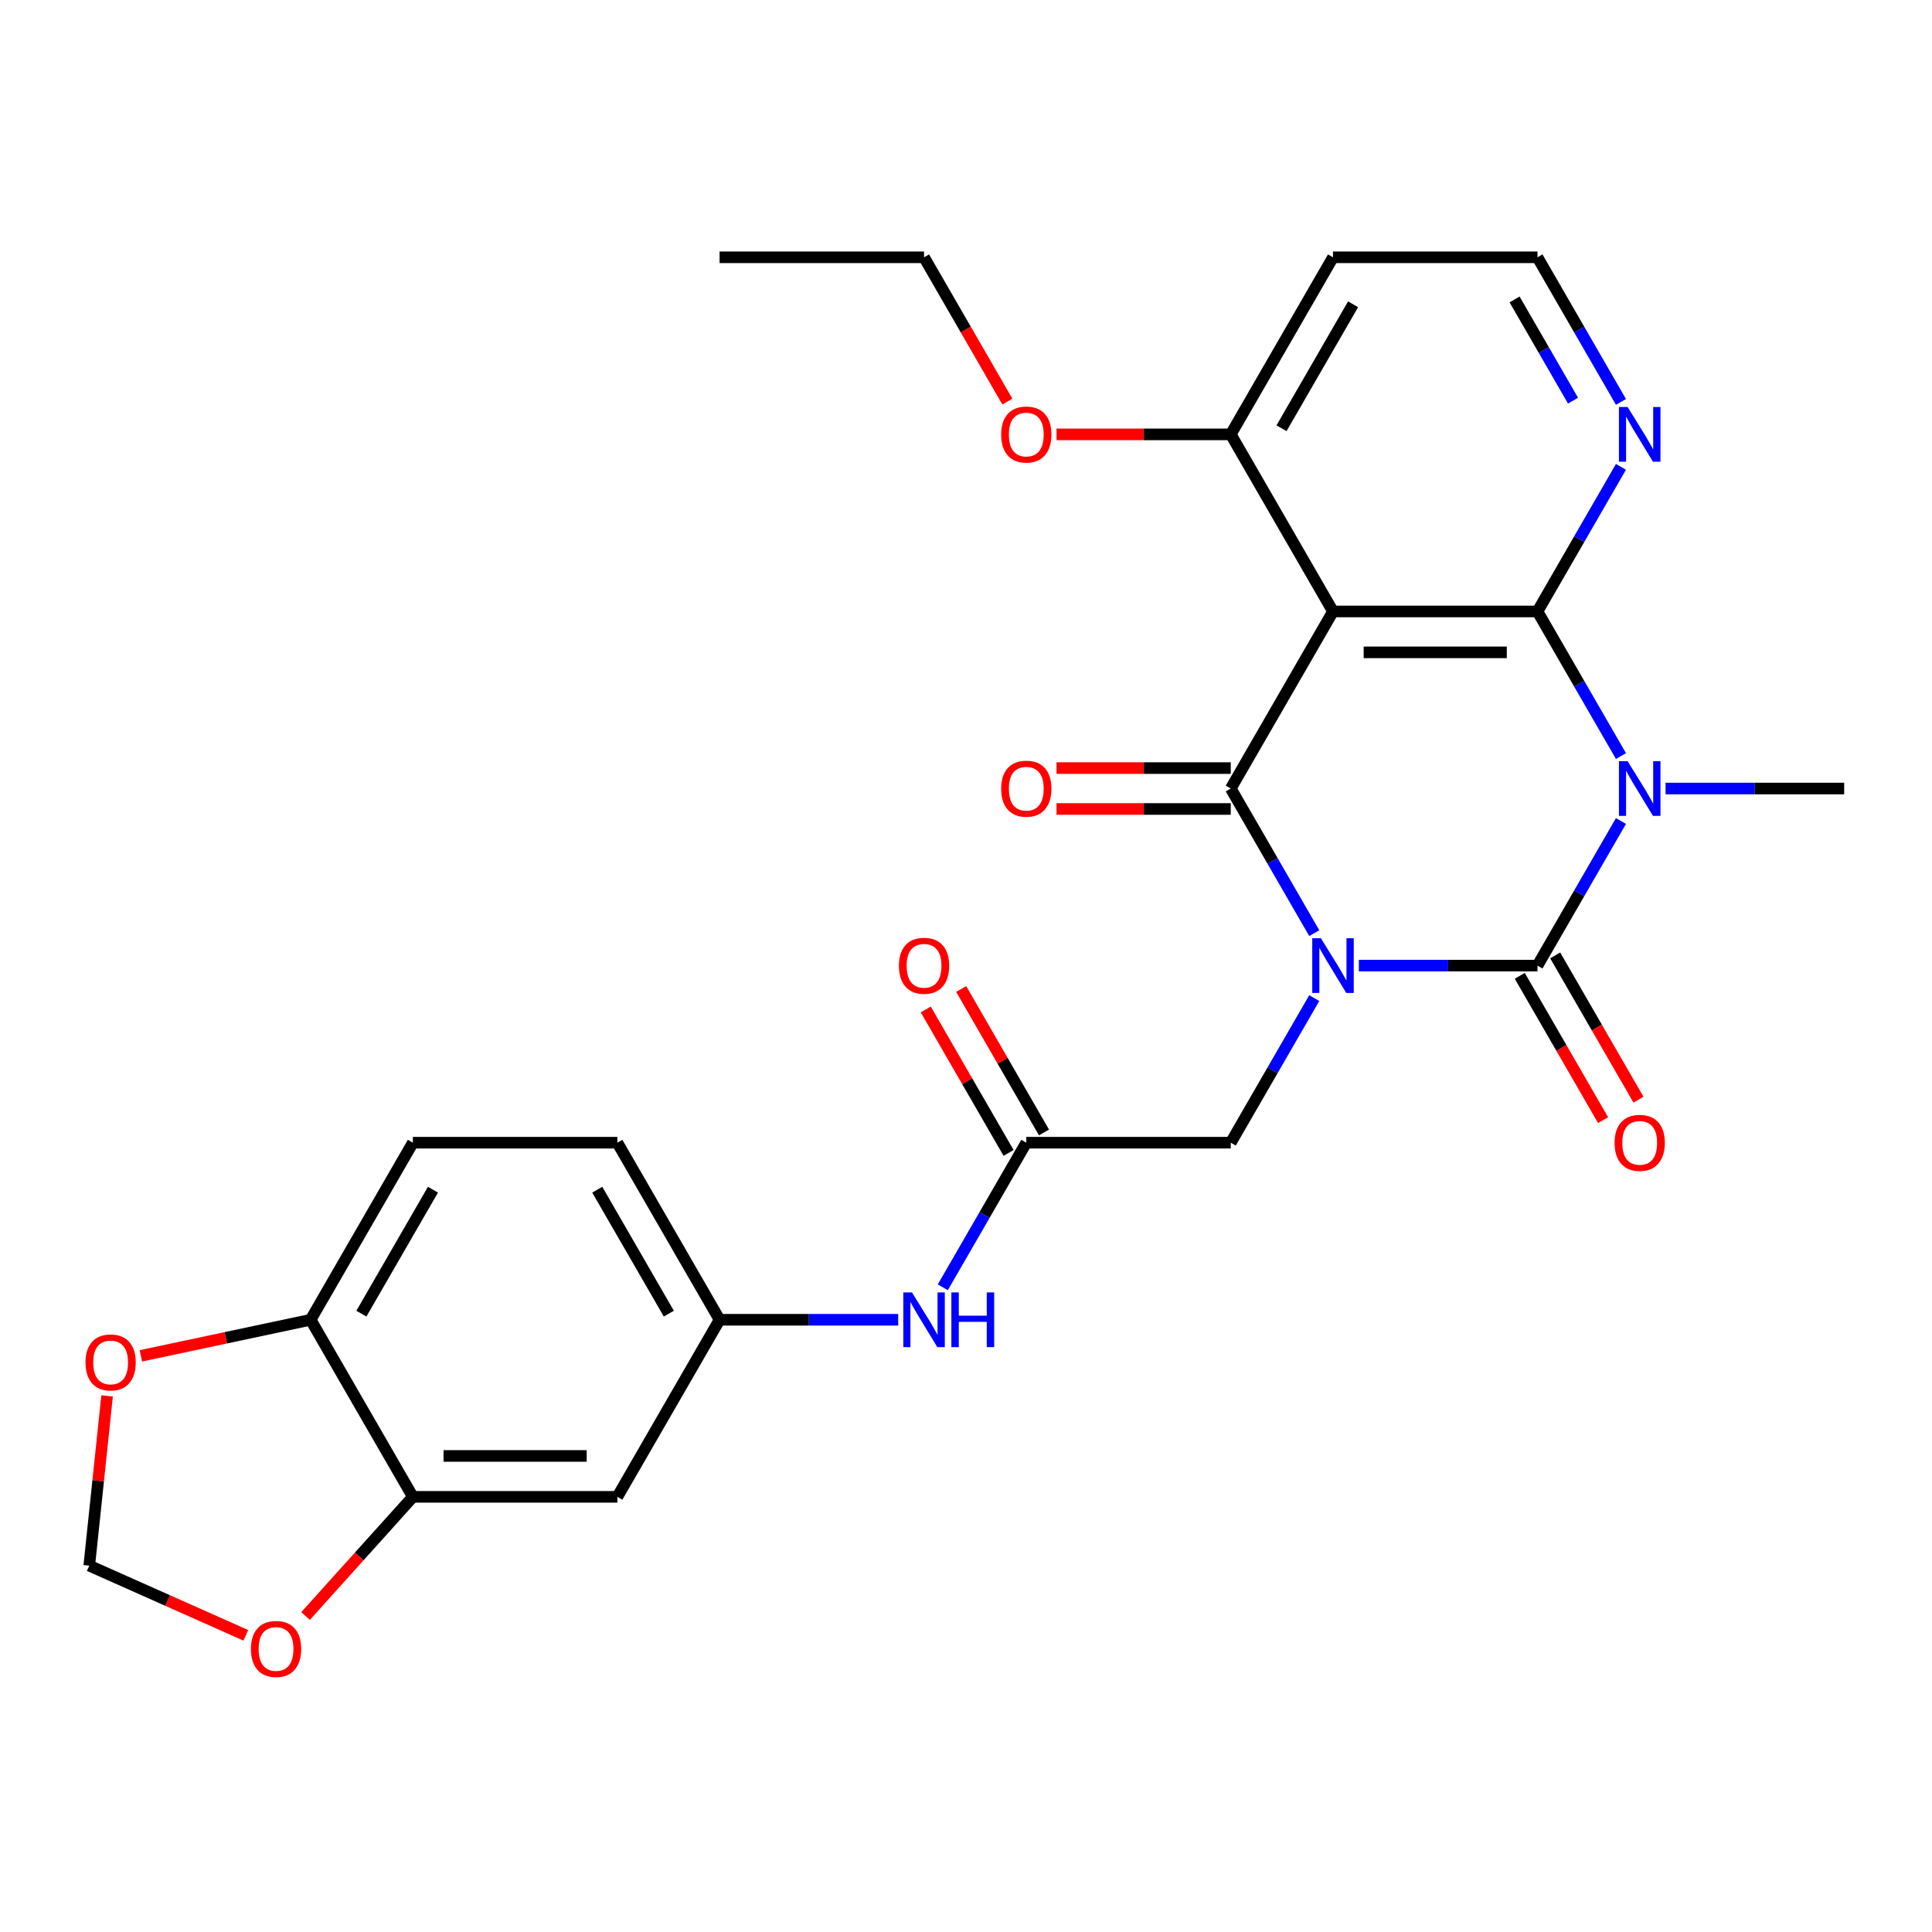<?xml version='1.0' encoding='iso-8859-1'?>
<svg version='1.1' baseProfile='full'
              xmlns='http://www.w3.org/2000/svg'
                      xmlns:rdkit='http://www.rdkit.org/xml'
                      xmlns:xlink='http://www.w3.org/1999/xlink'
                  xml:space='preserve'
width='1000px' height='1000px' viewBox='0 0 1000 1000'>
<!-- END OF HEADER -->
<rect style='opacity:1.0;fill:#FFFFFF;stroke:none' width='1000' height='1000' x='0' y='0'> </rect>
<path class='bond-0' d='M 703.345,499.799 L 749.569,499.799' style='fill:none;fill-rule:evenodd;stroke:#0000FF;stroke-width:6px;stroke-linecap:butt;stroke-linejoin:miter;stroke-opacity:1' />
<path class='bond-0' d='M 749.569,499.799 L 795.793,499.799' style='fill:none;fill-rule:evenodd;stroke:#000000;stroke-width:6px;stroke-linecap:butt;stroke-linejoin:miter;stroke-opacity:1' />
<path class='bond-2' d='M 680.256,482.993 L 658.649,445.568' style='fill:none;fill-rule:evenodd;stroke:#0000FF;stroke-width:6px;stroke-linecap:butt;stroke-linejoin:miter;stroke-opacity:1' />
<path class='bond-2' d='M 658.649,445.568 L 637.041,408.143' style='fill:none;fill-rule:evenodd;stroke:#000000;stroke-width:6px;stroke-linecap:butt;stroke-linejoin:miter;stroke-opacity:1' />
<path class='bond-5' d='M 680.256,516.605 L 658.649,554.03' style='fill:none;fill-rule:evenodd;stroke:#0000FF;stroke-width:6px;stroke-linecap:butt;stroke-linejoin:miter;stroke-opacity:1' />
<path class='bond-5' d='M 658.649,554.03 L 637.041,591.454' style='fill:none;fill-rule:evenodd;stroke:#000000;stroke-width:6px;stroke-linecap:butt;stroke-linejoin:miter;stroke-opacity:1' />
<path class='bond-1' d='M 795.793,499.799 L 817.401,462.374' style='fill:none;fill-rule:evenodd;stroke:#000000;stroke-width:6px;stroke-linecap:butt;stroke-linejoin:miter;stroke-opacity:1' />
<path class='bond-1' d='M 817.401,462.374 L 839.008,424.949' style='fill:none;fill-rule:evenodd;stroke:#0000FF;stroke-width:6px;stroke-linecap:butt;stroke-linejoin:miter;stroke-opacity:1' />
<path class='bond-9' d='M 786.628,505.091 L 808.189,542.436' style='fill:none;fill-rule:evenodd;stroke:#000000;stroke-width:6px;stroke-linecap:butt;stroke-linejoin:miter;stroke-opacity:1' />
<path class='bond-9' d='M 808.189,542.436 L 829.75,579.78' style='fill:none;fill-rule:evenodd;stroke:#FF0000;stroke-width:6px;stroke-linecap:butt;stroke-linejoin:miter;stroke-opacity:1' />
<path class='bond-9' d='M 804.959,494.507 L 826.52,531.852' style='fill:none;fill-rule:evenodd;stroke:#000000;stroke-width:6px;stroke-linecap:butt;stroke-linejoin:miter;stroke-opacity:1' />
<path class='bond-9' d='M 826.52,531.852 L 848.081,569.197' style='fill:none;fill-rule:evenodd;stroke:#FF0000;stroke-width:6px;stroke-linecap:butt;stroke-linejoin:miter;stroke-opacity:1' />
<path class='bond-20' d='M 862.097,408.143 L 908.321,408.143' style='fill:none;fill-rule:evenodd;stroke:#0000FF;stroke-width:6px;stroke-linecap:butt;stroke-linejoin:miter;stroke-opacity:1' />
<path class='bond-20' d='M 908.321,408.143 L 954.545,408.143' style='fill:none;fill-rule:evenodd;stroke:#000000;stroke-width:6px;stroke-linecap:butt;stroke-linejoin:miter;stroke-opacity:1' />
<path class='bond-28' d='M 839.008,391.338 L 817.401,353.913' style='fill:none;fill-rule:evenodd;stroke:#0000FF;stroke-width:6px;stroke-linecap:butt;stroke-linejoin:miter;stroke-opacity:1' />
<path class='bond-28' d='M 817.401,353.913 L 795.793,316.488' style='fill:none;fill-rule:evenodd;stroke:#000000;stroke-width:6px;stroke-linecap:butt;stroke-linejoin:miter;stroke-opacity:1' />
<path class='bond-4' d='M 637.041,408.143 L 689.959,316.488' style='fill:none;fill-rule:evenodd;stroke:#000000;stroke-width:6px;stroke-linecap:butt;stroke-linejoin:miter;stroke-opacity:1' />
<path class='bond-11' d='M 637.041,397.56 L 591.947,397.56' style='fill:none;fill-rule:evenodd;stroke:#000000;stroke-width:6px;stroke-linecap:butt;stroke-linejoin:miter;stroke-opacity:1' />
<path class='bond-11' d='M 591.947,397.56 L 546.852,397.56' style='fill:none;fill-rule:evenodd;stroke:#FF0000;stroke-width:6px;stroke-linecap:butt;stroke-linejoin:miter;stroke-opacity:1' />
<path class='bond-11' d='M 637.041,418.727 L 591.947,418.727' style='fill:none;fill-rule:evenodd;stroke:#000000;stroke-width:6px;stroke-linecap:butt;stroke-linejoin:miter;stroke-opacity:1' />
<path class='bond-11' d='M 591.947,418.727 L 546.852,418.727' style='fill:none;fill-rule:evenodd;stroke:#FF0000;stroke-width:6px;stroke-linecap:butt;stroke-linejoin:miter;stroke-opacity:1' />
<path class='bond-3' d='M 795.793,316.488 L 689.959,316.488' style='fill:none;fill-rule:evenodd;stroke:#000000;stroke-width:6px;stroke-linecap:butt;stroke-linejoin:miter;stroke-opacity:1' />
<path class='bond-3' d='M 779.918,337.655 L 705.834,337.655' style='fill:none;fill-rule:evenodd;stroke:#000000;stroke-width:6px;stroke-linecap:butt;stroke-linejoin:miter;stroke-opacity:1' />
<path class='bond-7' d='M 795.793,316.488 L 817.401,279.063' style='fill:none;fill-rule:evenodd;stroke:#000000;stroke-width:6px;stroke-linecap:butt;stroke-linejoin:miter;stroke-opacity:1' />
<path class='bond-7' d='M 817.401,279.063 L 839.008,241.638' style='fill:none;fill-rule:evenodd;stroke:#0000FF;stroke-width:6px;stroke-linecap:butt;stroke-linejoin:miter;stroke-opacity:1' />
<path class='bond-10' d='M 689.959,316.488 L 637.041,224.832' style='fill:none;fill-rule:evenodd;stroke:#000000;stroke-width:6px;stroke-linecap:butt;stroke-linejoin:miter;stroke-opacity:1' />
<path class='bond-6' d='M 637.041,591.454 L 531.207,591.454' style='fill:none;fill-rule:evenodd;stroke:#000000;stroke-width:6px;stroke-linecap:butt;stroke-linejoin:miter;stroke-opacity:1' />
<path class='bond-13' d='M 531.207,591.454 L 509.599,628.879' style='fill:none;fill-rule:evenodd;stroke:#000000;stroke-width:6px;stroke-linecap:butt;stroke-linejoin:miter;stroke-opacity:1' />
<path class='bond-13' d='M 509.599,628.879 L 487.992,666.304' style='fill:none;fill-rule:evenodd;stroke:#0000FF;stroke-width:6px;stroke-linecap:butt;stroke-linejoin:miter;stroke-opacity:1' />
<path class='bond-19' d='M 540.372,586.163 L 518.938,549.038' style='fill:none;fill-rule:evenodd;stroke:#000000;stroke-width:6px;stroke-linecap:butt;stroke-linejoin:miter;stroke-opacity:1' />
<path class='bond-19' d='M 518.938,549.038 L 497.504,511.913' style='fill:none;fill-rule:evenodd;stroke:#FF0000;stroke-width:6px;stroke-linecap:butt;stroke-linejoin:miter;stroke-opacity:1' />
<path class='bond-19' d='M 522.041,596.746 L 500.607,559.621' style='fill:none;fill-rule:evenodd;stroke:#000000;stroke-width:6px;stroke-linecap:butt;stroke-linejoin:miter;stroke-opacity:1' />
<path class='bond-19' d='M 500.607,559.621 L 479.173,522.497' style='fill:none;fill-rule:evenodd;stroke:#FF0000;stroke-width:6px;stroke-linecap:butt;stroke-linejoin:miter;stroke-opacity:1' />
<path class='bond-29' d='M 839.008,208.026 L 817.401,170.602' style='fill:none;fill-rule:evenodd;stroke:#0000FF;stroke-width:6px;stroke-linecap:butt;stroke-linejoin:miter;stroke-opacity:1' />
<path class='bond-29' d='M 817.401,170.602 L 795.793,133.177' style='fill:none;fill-rule:evenodd;stroke:#000000;stroke-width:6px;stroke-linecap:butt;stroke-linejoin:miter;stroke-opacity:1' />
<path class='bond-29' d='M 814.195,207.382 L 799.069,181.185' style='fill:none;fill-rule:evenodd;stroke:#0000FF;stroke-width:6px;stroke-linecap:butt;stroke-linejoin:miter;stroke-opacity:1' />
<path class='bond-29' d='M 799.069,181.185 L 783.944,154.988' style='fill:none;fill-rule:evenodd;stroke:#000000;stroke-width:6px;stroke-linecap:butt;stroke-linejoin:miter;stroke-opacity:1' />
<path class='bond-8' d='M 213.702,774.766 L 319.537,774.766' style='fill:none;fill-rule:evenodd;stroke:#000000;stroke-width:6px;stroke-linecap:butt;stroke-linejoin:miter;stroke-opacity:1' />
<path class='bond-8' d='M 229.578,753.599 L 303.662,753.599' style='fill:none;fill-rule:evenodd;stroke:#000000;stroke-width:6px;stroke-linecap:butt;stroke-linejoin:miter;stroke-opacity:1' />
<path class='bond-15' d='M 213.702,774.766 L 185.932,805.608' style='fill:none;fill-rule:evenodd;stroke:#000000;stroke-width:6px;stroke-linecap:butt;stroke-linejoin:miter;stroke-opacity:1' />
<path class='bond-15' d='M 185.932,805.608 L 158.161,836.45' style='fill:none;fill-rule:evenodd;stroke:#FF0000;stroke-width:6px;stroke-linecap:butt;stroke-linejoin:miter;stroke-opacity:1' />
<path class='bond-30' d='M 213.702,774.766 L 160.785,683.11' style='fill:none;fill-rule:evenodd;stroke:#000000;stroke-width:6px;stroke-linecap:butt;stroke-linejoin:miter;stroke-opacity:1' />
<path class='bond-23' d='M 637.041,224.832 L 689.959,133.177' style='fill:none;fill-rule:evenodd;stroke:#000000;stroke-width:6px;stroke-linecap:butt;stroke-linejoin:miter;stroke-opacity:1' />
<path class='bond-23' d='M 663.31,221.667 L 700.352,157.508' style='fill:none;fill-rule:evenodd;stroke:#000000;stroke-width:6px;stroke-linecap:butt;stroke-linejoin:miter;stroke-opacity:1' />
<path class='bond-25' d='M 637.041,224.832 L 591.947,224.832' style='fill:none;fill-rule:evenodd;stroke:#000000;stroke-width:6px;stroke-linecap:butt;stroke-linejoin:miter;stroke-opacity:1' />
<path class='bond-25' d='M 591.947,224.832 L 546.852,224.832' style='fill:none;fill-rule:evenodd;stroke:#FF0000;stroke-width:6px;stroke-linecap:butt;stroke-linejoin:miter;stroke-opacity:1' />
<path class='bond-12' d='M 319.537,774.766 L 372.454,683.11' style='fill:none;fill-rule:evenodd;stroke:#000000;stroke-width:6px;stroke-linecap:butt;stroke-linejoin:miter;stroke-opacity:1' />
<path class='bond-17' d='M 464.903,683.11 L 418.679,683.11' style='fill:none;fill-rule:evenodd;stroke:#0000FF;stroke-width:6px;stroke-linecap:butt;stroke-linejoin:miter;stroke-opacity:1' />
<path class='bond-17' d='M 418.679,683.11 L 372.454,683.11' style='fill:none;fill-rule:evenodd;stroke:#000000;stroke-width:6px;stroke-linecap:butt;stroke-linejoin:miter;stroke-opacity:1' />
<path class='bond-14' d='M 160.785,683.11 L 213.702,591.454' style='fill:none;fill-rule:evenodd;stroke:#000000;stroke-width:6px;stroke-linecap:butt;stroke-linejoin:miter;stroke-opacity:1' />
<path class='bond-14' d='M 187.054,679.945 L 224.096,615.786' style='fill:none;fill-rule:evenodd;stroke:#000000;stroke-width:6px;stroke-linecap:butt;stroke-linejoin:miter;stroke-opacity:1' />
<path class='bond-16' d='M 160.785,683.11 L 116.847,692.449' style='fill:none;fill-rule:evenodd;stroke:#000000;stroke-width:6px;stroke-linecap:butt;stroke-linejoin:miter;stroke-opacity:1' />
<path class='bond-16' d='M 116.847,692.449 L 72.909,701.789' style='fill:none;fill-rule:evenodd;stroke:#FF0000;stroke-width:6px;stroke-linecap:butt;stroke-linejoin:miter;stroke-opacity:1' />
<path class='bond-18' d='M 127.239,846.45 L 86.72,828.41' style='fill:none;fill-rule:evenodd;stroke:#FF0000;stroke-width:6px;stroke-linecap:butt;stroke-linejoin:miter;stroke-opacity:1' />
<path class='bond-18' d='M 86.72,828.41 L 46.2,810.369' style='fill:none;fill-rule:evenodd;stroke:#000000;stroke-width:6px;stroke-linecap:butt;stroke-linejoin:miter;stroke-opacity:1' />
<path class='bond-31' d='M 55.434,722.52 L 50.817,766.445' style='fill:none;fill-rule:evenodd;stroke:#FF0000;stroke-width:6px;stroke-linecap:butt;stroke-linejoin:miter;stroke-opacity:1' />
<path class='bond-31' d='M 50.817,766.445 L 46.2,810.369' style='fill:none;fill-rule:evenodd;stroke:#000000;stroke-width:6px;stroke-linecap:butt;stroke-linejoin:miter;stroke-opacity:1' />
<path class='bond-24' d='M 372.454,683.11 L 319.537,591.454' style='fill:none;fill-rule:evenodd;stroke:#000000;stroke-width:6px;stroke-linecap:butt;stroke-linejoin:miter;stroke-opacity:1' />
<path class='bond-24' d='M 346.186,679.945 L 309.144,615.786' style='fill:none;fill-rule:evenodd;stroke:#000000;stroke-width:6px;stroke-linecap:butt;stroke-linejoin:miter;stroke-opacity:1' />
<path class='bond-21' d='M 213.702,591.454 L 319.537,591.454' style='fill:none;fill-rule:evenodd;stroke:#000000;stroke-width:6px;stroke-linecap:butt;stroke-linejoin:miter;stroke-opacity:1' />
<path class='bond-22' d='M 795.793,133.177 L 689.959,133.177' style='fill:none;fill-rule:evenodd;stroke:#000000;stroke-width:6px;stroke-linecap:butt;stroke-linejoin:miter;stroke-opacity:1' />
<path class='bond-26' d='M 521.411,207.866 L 499.85,170.522' style='fill:none;fill-rule:evenodd;stroke:#FF0000;stroke-width:6px;stroke-linecap:butt;stroke-linejoin:miter;stroke-opacity:1' />
<path class='bond-26' d='M 499.85,170.522 L 478.289,133.177' style='fill:none;fill-rule:evenodd;stroke:#000000;stroke-width:6px;stroke-linecap:butt;stroke-linejoin:miter;stroke-opacity:1' />
<path class='bond-27' d='M 478.289,133.177 L 372.454,133.177' style='fill:none;fill-rule:evenodd;stroke:#000000;stroke-width:6px;stroke-linecap:butt;stroke-linejoin:miter;stroke-opacity:1' />
<path  class='atom-0' d='M 683.699 485.639
L 692.979 500.639
Q 693.899 502.119, 695.379 504.799
Q 696.859 507.479, 696.939 507.639
L 696.939 485.639
L 700.699 485.639
L 700.699 513.959
L 696.819 513.959
L 686.859 497.559
Q 685.699 495.639, 684.459 493.439
Q 683.259 491.239, 682.899 490.559
L 682.899 513.959
L 679.219 513.959
L 679.219 485.639
L 683.699 485.639
' fill='#0000FF'/>
<path  class='atom-2' d='M 842.451 393.983
L 851.731 408.983
Q 852.651 410.463, 854.131 413.143
Q 855.611 415.823, 855.691 415.983
L 855.691 393.983
L 859.451 393.983
L 859.451 422.303
L 855.571 422.303
L 845.611 405.903
Q 844.451 403.983, 843.211 401.783
Q 842.011 399.583, 841.651 398.903
L 841.651 422.303
L 837.971 422.303
L 837.971 393.983
L 842.451 393.983
' fill='#0000FF'/>
<path  class='atom-8' d='M 842.451 210.672
L 851.731 225.672
Q 852.651 227.152, 854.131 229.832
Q 855.611 232.512, 855.691 232.672
L 855.691 210.672
L 859.451 210.672
L 859.451 238.992
L 855.571 238.992
L 845.611 222.592
Q 844.451 220.672, 843.211 218.472
Q 842.011 216.272, 841.651 215.592
L 841.651 238.992
L 837.971 238.992
L 837.971 210.672
L 842.451 210.672
' fill='#0000FF'/>
<path  class='atom-10' d='M 835.711 591.534
Q 835.711 584.734, 839.071 580.934
Q 842.431 577.134, 848.711 577.134
Q 854.991 577.134, 858.351 580.934
Q 861.711 584.734, 861.711 591.534
Q 861.711 598.414, 858.311 602.334
Q 854.911 606.214, 848.711 606.214
Q 842.471 606.214, 839.071 602.334
Q 835.711 598.454, 835.711 591.534
M 848.711 603.014
Q 853.031 603.014, 855.351 600.134
Q 857.711 597.214, 857.711 591.534
Q 857.711 585.974, 855.351 583.174
Q 853.031 580.334, 848.711 580.334
Q 844.391 580.334, 842.031 583.134
Q 839.711 585.934, 839.711 591.534
Q 839.711 597.254, 842.031 600.134
Q 844.391 603.014, 848.711 603.014
' fill='#FF0000'/>
<path  class='atom-12' d='M 518.207 408.223
Q 518.207 401.423, 521.567 397.623
Q 524.927 393.823, 531.207 393.823
Q 537.487 393.823, 540.847 397.623
Q 544.207 401.423, 544.207 408.223
Q 544.207 415.103, 540.807 419.023
Q 537.407 422.903, 531.207 422.903
Q 524.967 422.903, 521.567 419.023
Q 518.207 415.143, 518.207 408.223
M 531.207 419.703
Q 535.527 419.703, 537.847 416.823
Q 540.207 413.903, 540.207 408.223
Q 540.207 402.663, 537.847 399.863
Q 535.527 397.023, 531.207 397.023
Q 526.887 397.023, 524.527 399.823
Q 522.207 402.623, 522.207 408.223
Q 522.207 413.943, 524.527 416.823
Q 526.887 419.703, 531.207 419.703
' fill='#FF0000'/>
<path  class='atom-14' d='M 472.029 668.95
L 481.309 683.95
Q 482.229 685.43, 483.709 688.11
Q 485.189 690.79, 485.269 690.95
L 485.269 668.95
L 489.029 668.95
L 489.029 697.27
L 485.149 697.27
L 475.189 680.87
Q 474.029 678.95, 472.789 676.75
Q 471.589 674.55, 471.229 673.87
L 471.229 697.27
L 467.549 697.27
L 467.549 668.95
L 472.029 668.95
' fill='#0000FF'/>
<path  class='atom-14' d='M 492.429 668.95
L 496.269 668.95
L 496.269 680.99
L 510.749 680.99
L 510.749 668.95
L 514.589 668.95
L 514.589 697.27
L 510.749 697.27
L 510.749 684.19
L 496.269 684.19
L 496.269 697.27
L 492.429 697.27
L 492.429 668.95
' fill='#0000FF'/>
<path  class='atom-16' d='M 129.885 853.496
Q 129.885 846.696, 133.245 842.896
Q 136.605 839.096, 142.885 839.096
Q 149.165 839.096, 152.525 842.896
Q 155.885 846.696, 155.885 853.496
Q 155.885 860.376, 152.485 864.296
Q 149.085 868.176, 142.885 868.176
Q 136.645 868.176, 133.245 864.296
Q 129.885 860.416, 129.885 853.496
M 142.885 864.976
Q 147.205 864.976, 149.525 862.096
Q 151.885 859.176, 151.885 853.496
Q 151.885 847.936, 149.525 845.136
Q 147.205 842.296, 142.885 842.296
Q 138.565 842.296, 136.205 845.096
Q 133.885 847.896, 133.885 853.496
Q 133.885 859.216, 136.205 862.096
Q 138.565 864.976, 142.885 864.976
' fill='#FF0000'/>
<path  class='atom-17' d='M 44.263 705.194
Q 44.263 698.394, 47.623 694.594
Q 50.983 690.794, 57.263 690.794
Q 63.543 690.794, 66.903 694.594
Q 70.263 698.394, 70.263 705.194
Q 70.263 712.074, 66.863 715.994
Q 63.463 719.874, 57.263 719.874
Q 51.023 719.874, 47.623 715.994
Q 44.263 712.114, 44.263 705.194
M 57.263 716.674
Q 61.583 716.674, 63.903 713.794
Q 66.263 710.874, 66.263 705.194
Q 66.263 699.634, 63.903 696.834
Q 61.583 693.994, 57.263 693.994
Q 52.943 693.994, 50.583 696.794
Q 48.263 699.594, 48.263 705.194
Q 48.263 710.914, 50.583 713.794
Q 52.943 716.674, 57.263 716.674
' fill='#FF0000'/>
<path  class='atom-20' d='M 465.289 499.879
Q 465.289 493.079, 468.649 489.279
Q 472.009 485.479, 478.289 485.479
Q 484.569 485.479, 487.929 489.279
Q 491.289 493.079, 491.289 499.879
Q 491.289 506.759, 487.889 510.679
Q 484.489 514.559, 478.289 514.559
Q 472.049 514.559, 468.649 510.679
Q 465.289 506.799, 465.289 499.879
M 478.289 511.359
Q 482.609 511.359, 484.929 508.479
Q 487.289 505.559, 487.289 499.879
Q 487.289 494.319, 484.929 491.519
Q 482.609 488.679, 478.289 488.679
Q 473.969 488.679, 471.609 491.479
Q 469.289 494.279, 469.289 499.879
Q 469.289 505.599, 471.609 508.479
Q 473.969 511.359, 478.289 511.359
' fill='#FF0000'/>
<path  class='atom-26' d='M 518.207 224.912
Q 518.207 218.112, 521.567 214.312
Q 524.927 210.512, 531.207 210.512
Q 537.487 210.512, 540.847 214.312
Q 544.207 218.112, 544.207 224.912
Q 544.207 231.792, 540.807 235.712
Q 537.407 239.592, 531.207 239.592
Q 524.967 239.592, 521.567 235.712
Q 518.207 231.832, 518.207 224.912
M 531.207 236.392
Q 535.527 236.392, 537.847 233.512
Q 540.207 230.592, 540.207 224.912
Q 540.207 219.352, 537.847 216.552
Q 535.527 213.712, 531.207 213.712
Q 526.887 213.712, 524.527 216.512
Q 522.207 219.312, 522.207 224.912
Q 522.207 230.632, 524.527 233.512
Q 526.887 236.392, 531.207 236.392
' fill='#FF0000'/>
</svg>
